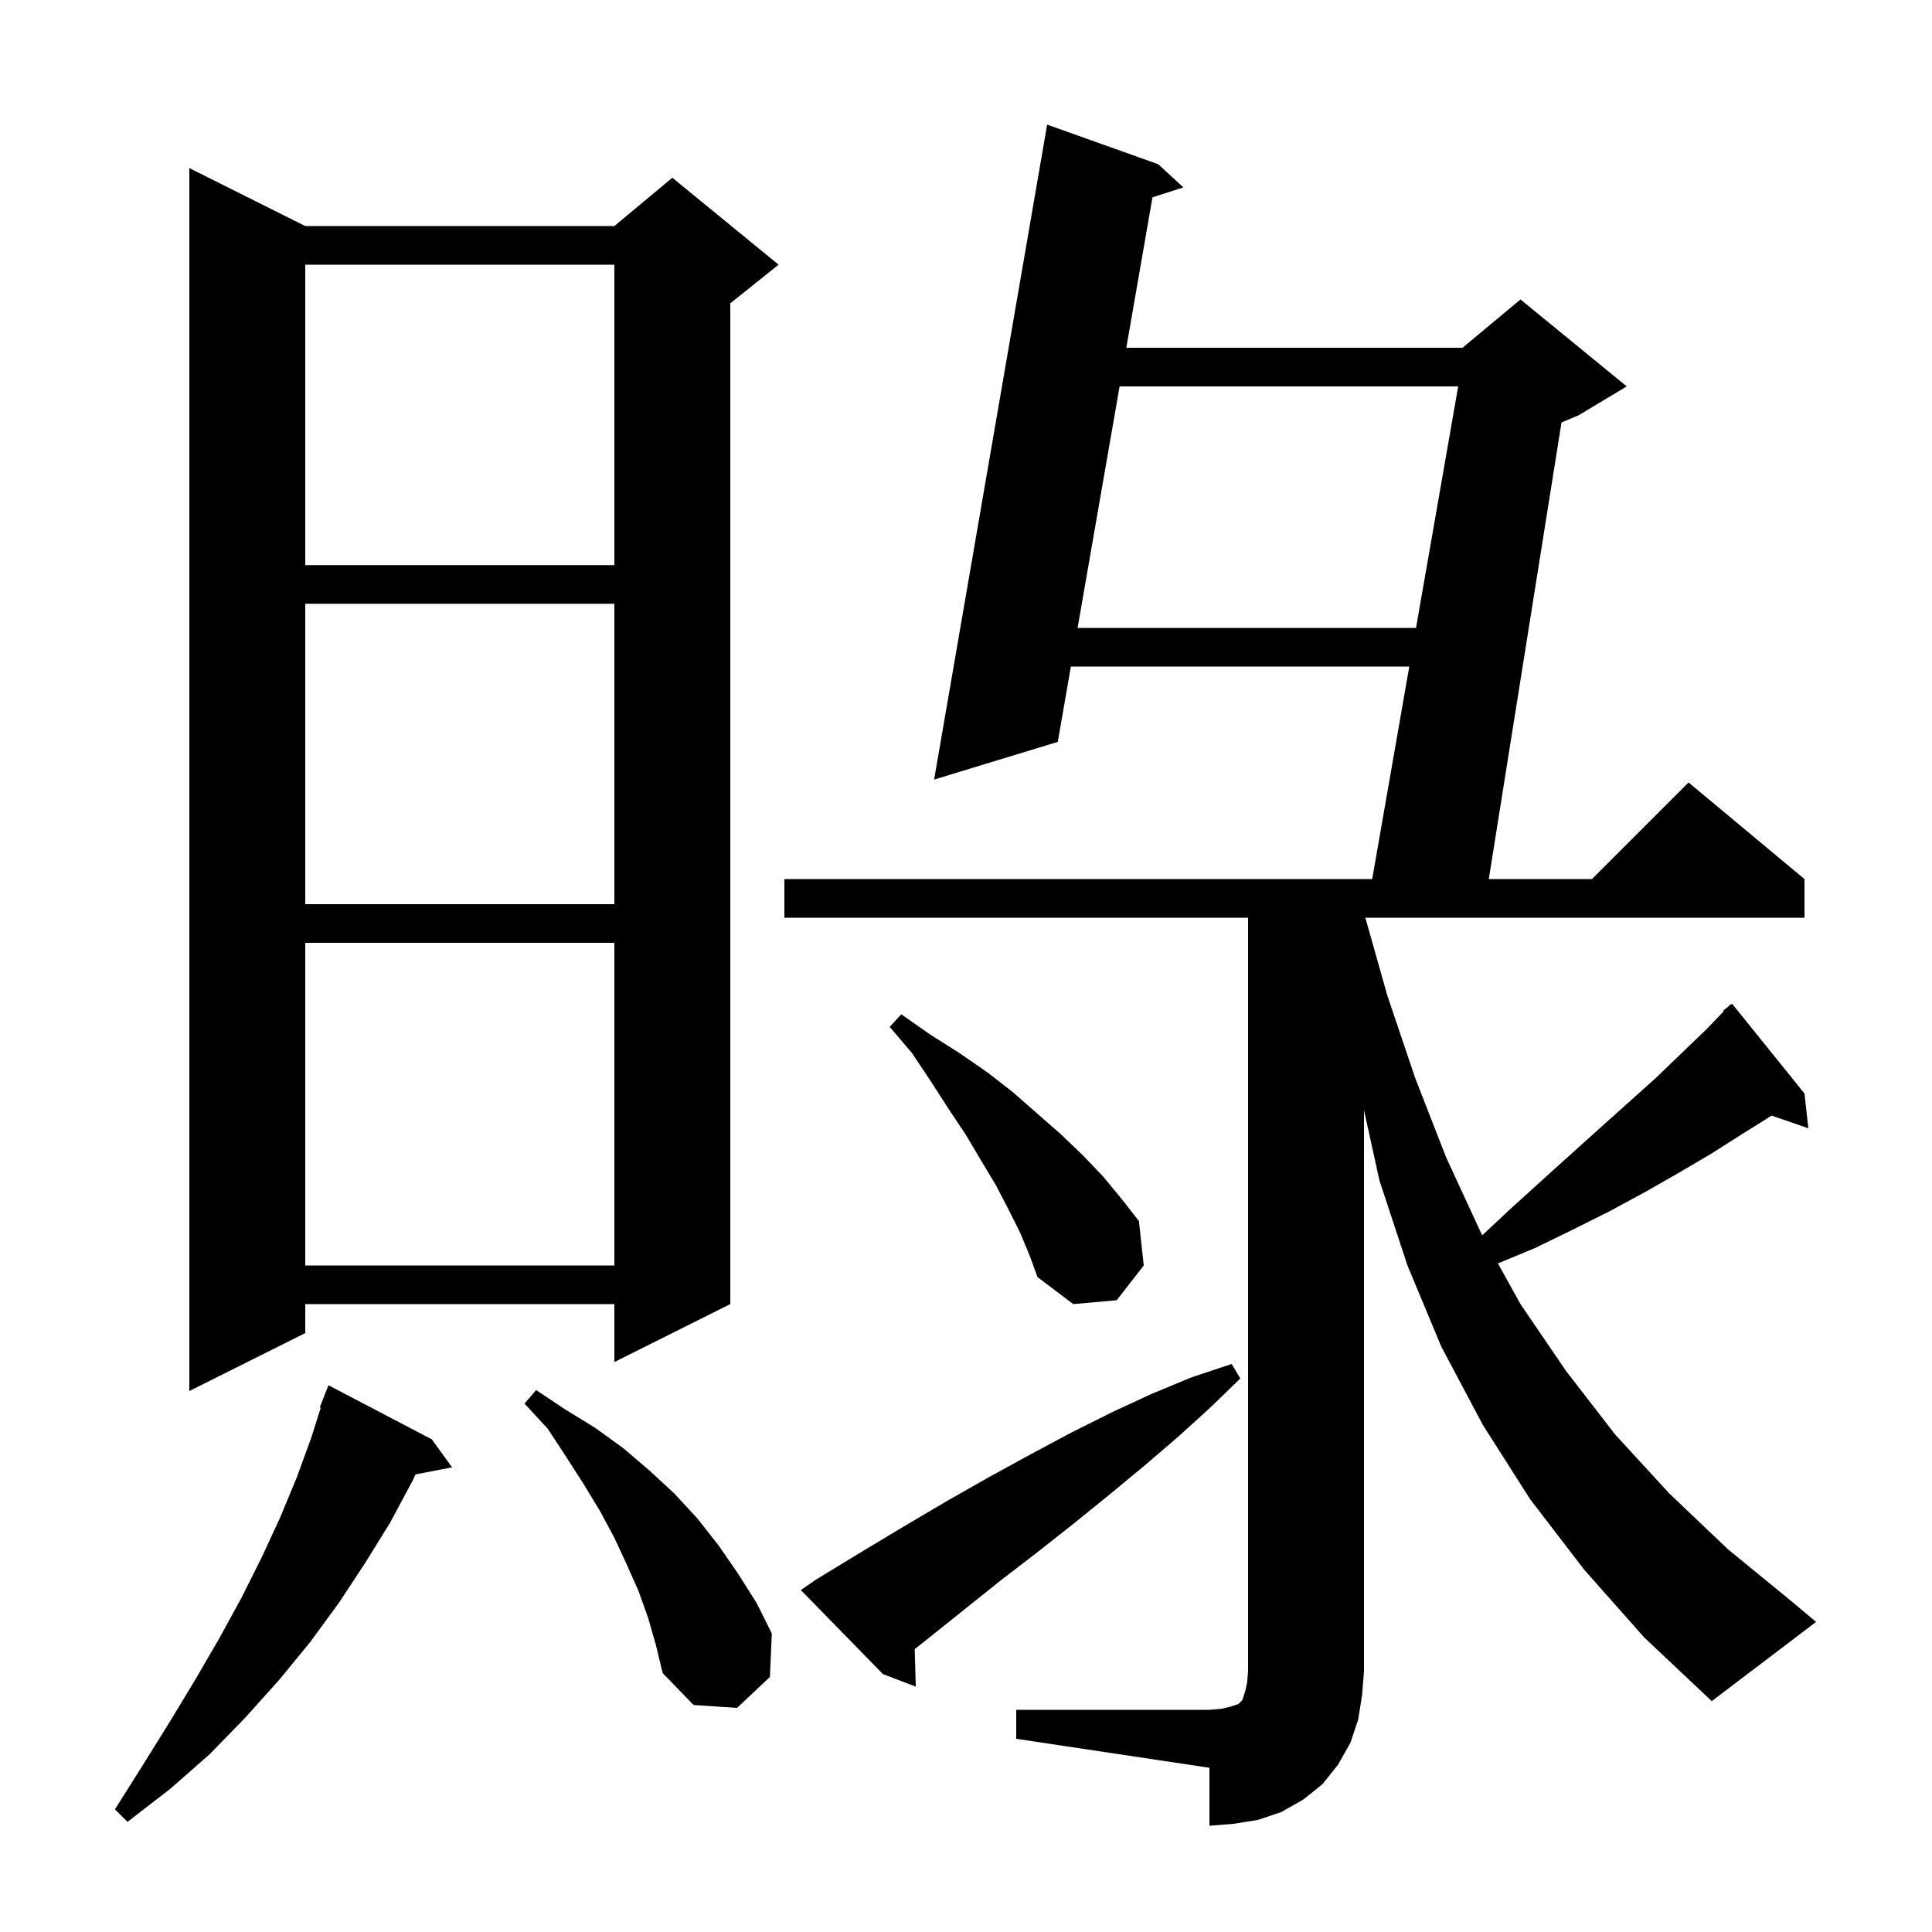 <svg xmlns="http://www.w3.org/2000/svg" xmlns:xlink="http://www.w3.org/1999/xlink" version="1.1" baseProfile="full" viewBox="0 0 200 200" width="200" height="200"><g fill="currentColor"><path d="M 105.2 177.0 L 125.2 177.0 L 126.4 176.9 L 127.3 176.7 L 128.2 176.4 L 128.6 176.0 L 128.9 175.1 L 129.1 174.2 L 129.2 173.0 L 129.2 95.0 L 81.2 95.0 L 81.2 91.0 L 142.049 91.0 L 145.889 69.0 L 110.857 69.0 L 109.5 76.8 L 96.7 80.7 L 108.4 12.9 L 119.9 17.0 L 122.5 19.4 L 119.304 20.425 L 116.596 36.0 L 151.4 36.0 L 157.4 31.0 L 168.4 40.0 L 163.4 43.0 L 161.647 43.731 L 154.119 91.0 L 164.8 91.0 L 174.8 81.0 L 186.8 91.0 L 186.8 95.0 L 141.339 95.0 L 143.6 103.0 L 146.5 111.6 L 149.7 119.8 L 153.3 127.6 L 153.45 127.871 L 156.3 125.2 L 159.5 122.3 L 162.6 119.5 L 165.6 116.8 L 171.4 111.6 L 174.1 109.0 L 176.7 106.5 L 178.463 104.664 L 178.4 104.6 L 178.889 104.219 L 179.1 104.0 L 179.128 104.034 L 179.3 103.9 L 186.8 113.2 L 187.2 116.8 L 183.4 115.487 L 180.5 117.3 L 177.2 119.4 L 173.8 121.4 L 170.3 123.4 L 166.6 125.4 L 162.8 127.3 L 158.9 129.2 L 155.067 130.789 L 157.4 135.0 L 162.1 141.9 L 167.2 148.5 L 172.8 154.6 L 178.9 160.4 L 185.5 165.8 L 188.0 167.9 L 177.2 176.1 L 170.2 169.5 L 164.0 162.5 L 158.4 155.2 L 153.5 147.5 L 149.2 139.4 L 145.7 131.0 L 142.8 122.2 L 141.2 114.92 L 141.2 173.0 L 141.0 175.5 L 140.6 178.0 L 139.8 180.4 L 138.5 182.7 L 136.9 184.7 L 134.9 186.3 L 132.6 187.6 L 130.2 188.4 L 127.7 188.8 L 125.2 189.0 L 125.2 183.0 L 105.2 180.0 Z M 44.7 149.0 L 46.8 151.9 L 43.011 152.631 L 42.7 153.3 L 40.4 157.6 L 37.8 161.8 L 35.1 165.9 L 32.1 170.0 L 28.9 173.9 L 25.4 177.8 L 21.7 181.6 L 17.6 185.2 L 13.2 188.6 L 11.9 187.3 L 14.8 182.7 L 17.6 178.2 L 20.2 173.9 L 22.7 169.6 L 25.0 165.4 L 27.1 161.2 L 29.0 157.1 L 30.7 153.0 L 32.2 148.9 L 33.205 145.73 L 33.1 145.7 L 34.0 143.4 Z M 67.1 167.5 L 66.1 164.7 L 64.9 162.0 L 63.6 159.2 L 62.1 156.4 L 60.4 153.6 L 58.6 150.8 L 56.7 147.9 L 54.3 145.3 L 55.5 143.9 L 58.5 145.9 L 61.6 147.8 L 64.5 149.9 L 67.2 152.2 L 69.8 154.6 L 72.2 157.2 L 74.4 160.0 L 76.4 162.9 L 78.3 165.9 L 79.9 169.1 L 79.7 173.6 L 76.3 176.8 L 71.8 176.5 L 68.6 173.2 L 67.9 170.3 Z M 84.5 163.5 L 89.1 160.7 L 93.6 158.0 L 98.0 155.4 L 102.4 152.9 L 106.6 150.6 L 110.9 148.3 L 115.1 146.2 L 119.2 144.3 L 123.3 142.6 L 127.5 141.2 L 128.4 142.7 L 125.3 145.7 L 122.0 148.7 L 118.5 151.7 L 115.0 154.6 L 111.3 157.6 L 107.5 160.6 L 103.6 163.6 L 95.6 170.0 L 94.692 170.713 L 94.8 174.6 L 91.4 173.3 L 82.9 164.6 Z M 31.6 23.4 L 63.6 23.4 L 69.6 18.4 L 80.6 27.4 L 75.6 31.4 L 75.6 135.0 L 63.6 141.0 L 63.6 135.0 L 31.6 135.0 L 31.6 138.0 L 19.6 144.0 L 19.6 17.4 Z M 105.6 127.6 L 104.4 125.2 L 103.1 122.7 L 101.6 120.2 L 100.0 117.5 L 98.2 114.8 L 96.4 112.0 L 94.4 109.0 L 92.1 106.3 L 93.3 105.0 L 96.3 107.1 L 99.3 109.0 L 102.2 111.0 L 104.9 113.1 L 107.4 115.3 L 109.8 117.4 L 112.1 119.6 L 114.2 121.8 L 116.1 124.1 L 117.9 126.4 L 118.4 131.0 L 115.6 134.6 L 111.1 135.0 L 107.4 132.2 L 106.6 130.0 Z M 31.6 97.6 L 31.6 131.0 L 63.6 131.0 L 63.6 97.6 Z M 31.6 62.5 L 31.6 93.6 L 63.6 93.6 L 63.6 62.5 Z M 115.9 40.0 L 111.552 65.0 L 146.587 65.0 L 150.951 40.0 Z M 31.6 27.4 L 31.6 58.5 L 63.6 58.5 L 63.6 27.4 Z "/></g></svg>